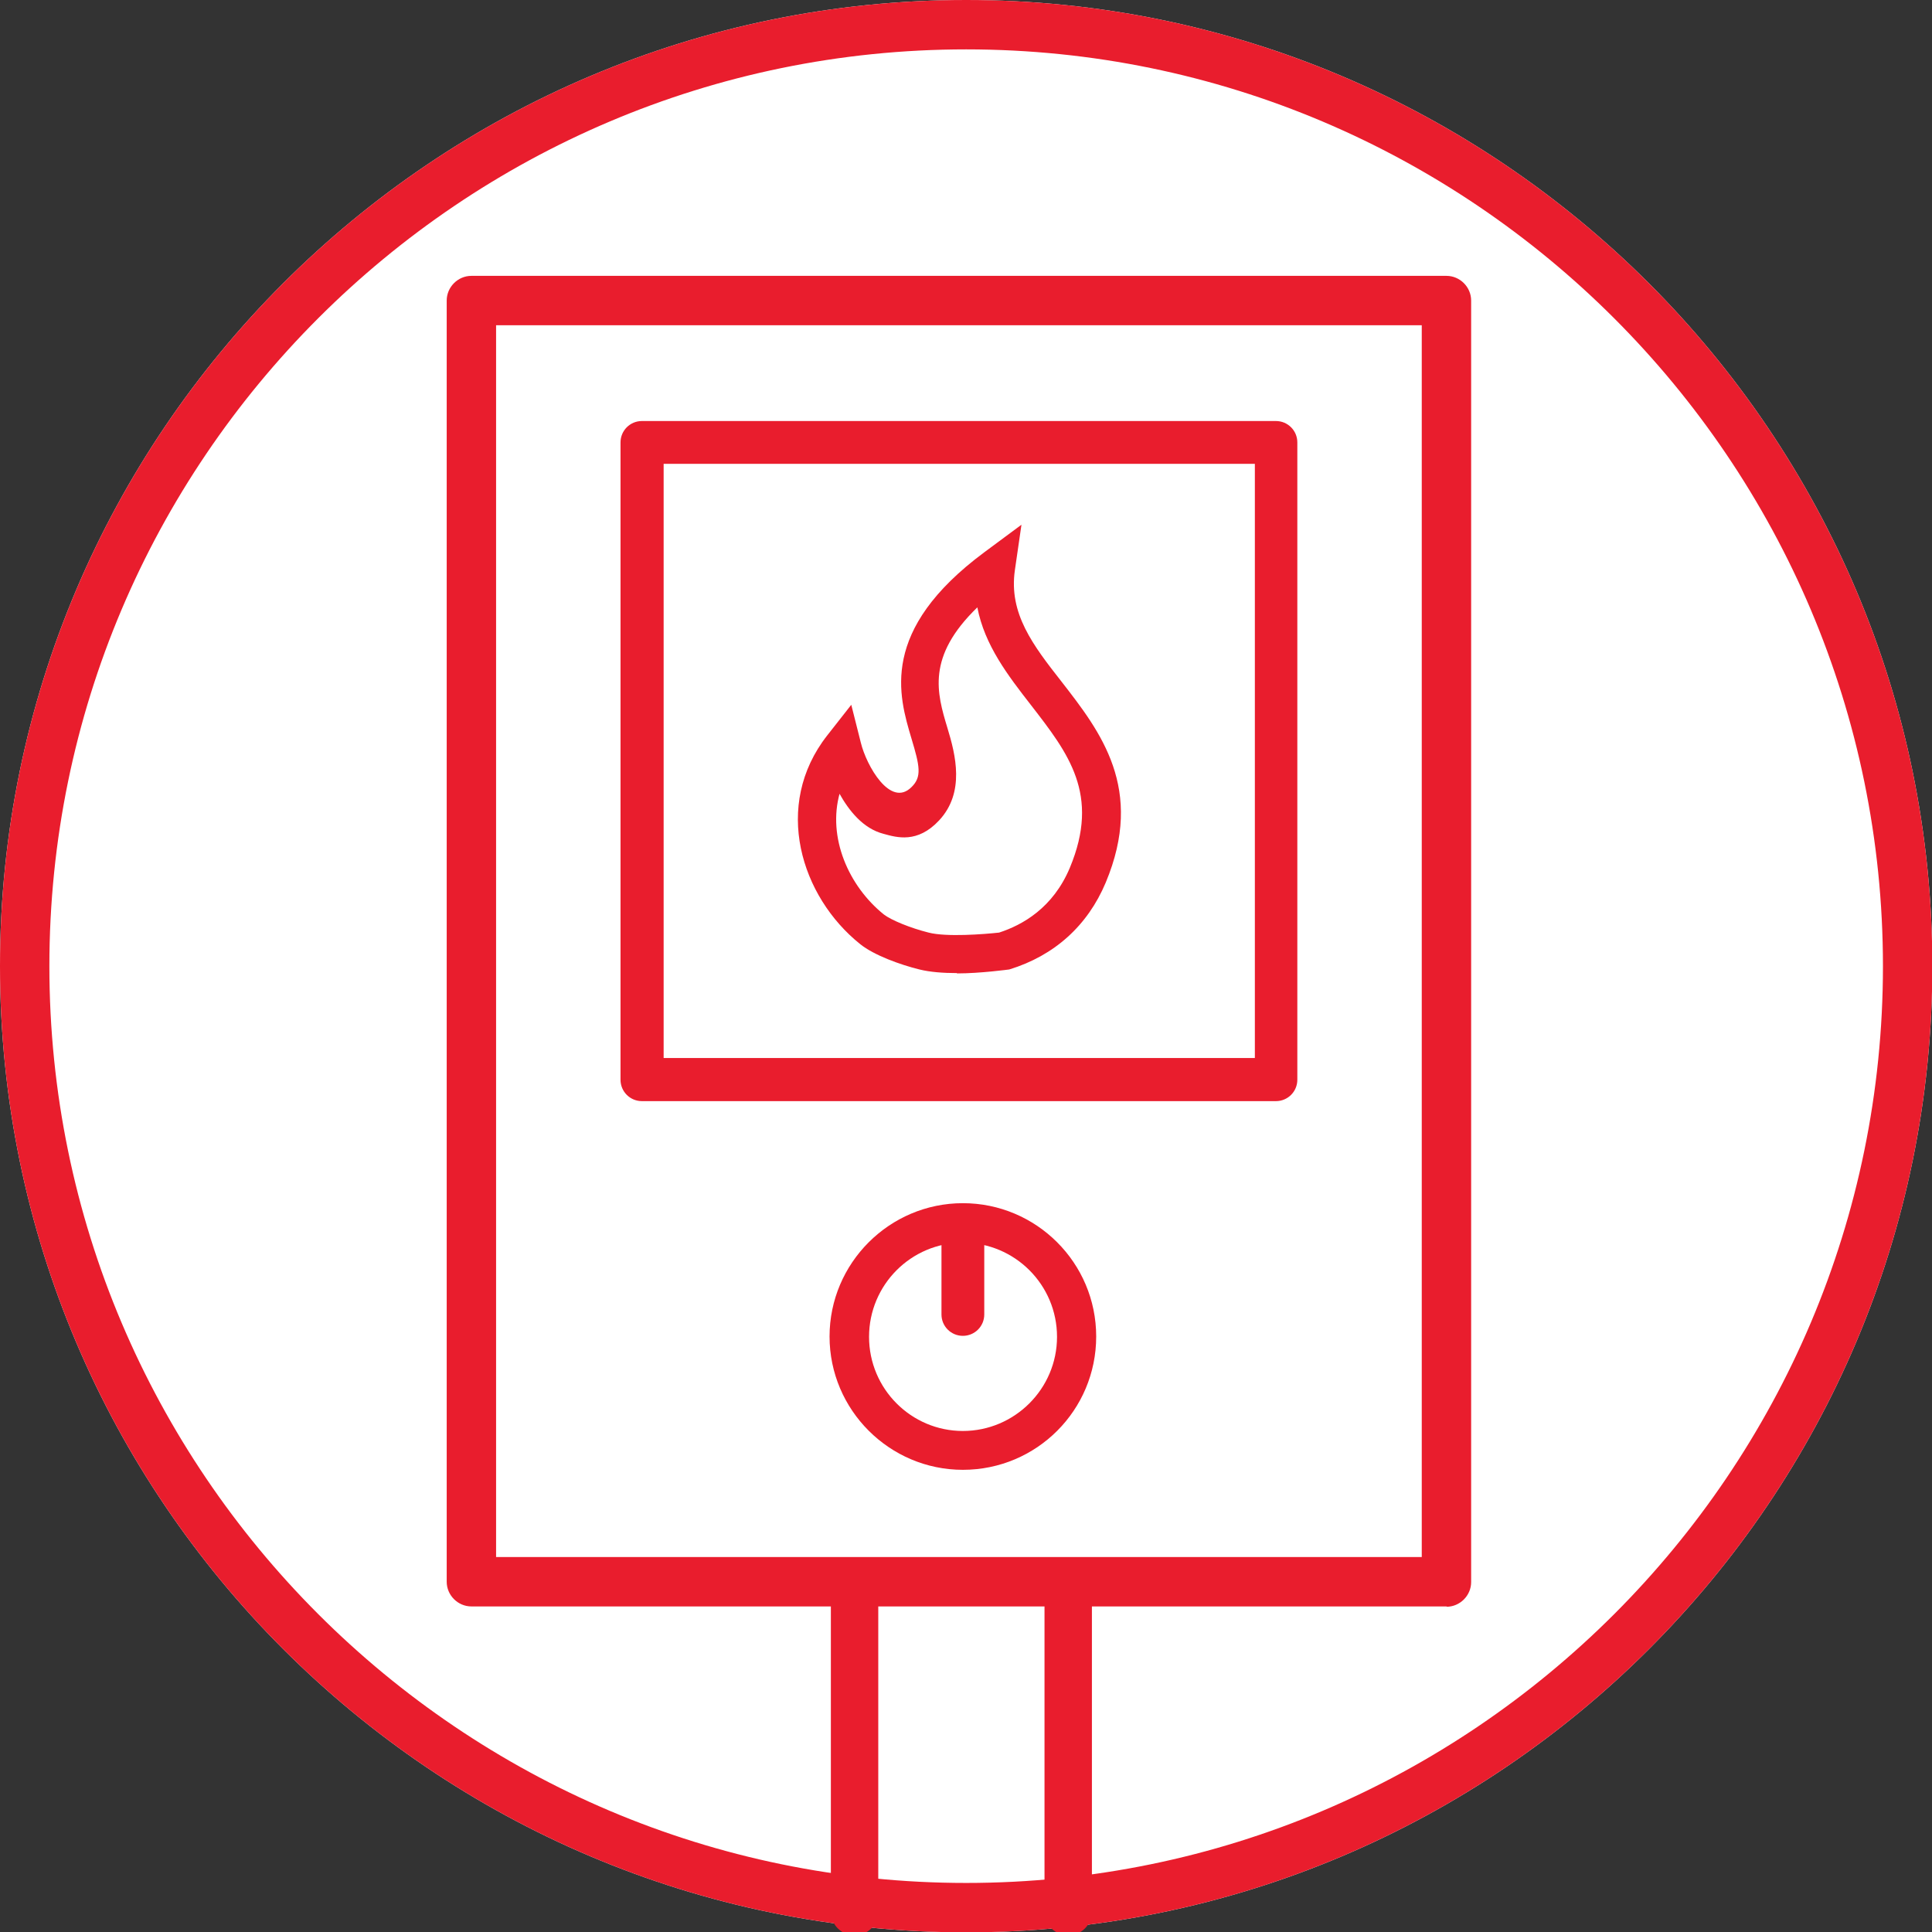 <?xml version="1.0" encoding="UTF-8"?> <svg xmlns="http://www.w3.org/2000/svg" id="TECH_Red" data-name="TECH Red" viewBox="0 0 58.69 58.69"><rect x="0" y="0" width="58.69" height="58.69" fill="#333333" stroke="none"/><defs><style> .cls-1 { fill: #e91d2d; } .cls-2 { fill: #fff; } </style></defs><g><path class="cls-2" d="M29.35,1.5,29.35,0C13.16,0,0,13.16,0,29.35s13.16,29.35,29.35,29.35,29.35-13.17,29.35-29.35S45.53,0,29.35,0h0Z"></path><path class="cls-1" d="M29.35,1.5c15.35,0,27.85,12.49,27.85,27.85s-12.49,27.85-27.85,27.85S1.5,44.7,1.5,29.35,13.99,1.5,29.35,1.5M29.35,0C13.16,0,0,13.16,0,29.35s13.16,29.35,29.35,29.35,29.35-13.17,29.35-29.35S45.53,0,29.35,0h0Z"></path></g><g><path class="cls-1" d="M38.76,33.45h-19.26c-.36,0-.65-.29-.65-.65V13.44c0-.36.29-.65.65-.65h19.26c.36,0,.65.29.65.65v19.36c0,.36-.29.65-.65.65ZM20.16,32.14h17.96V14.09h-17.96v18.06Z"></path><g><path class="cls-1" d="M29.25,44.65c-2.23,0-4.05-1.82-4.05-4.05s1.82-4.05,4.05-4.05,4.05,1.81,4.05,4.05-1.81,4.05-4.05,4.05M29.25,37.75c-1.57,0-2.85,1.28-2.85,2.86s1.28,2.86,2.85,2.86,2.86-1.28,2.86-2.86-1.28-2.86-2.86-2.86"></path><path class="cls-1" d="M29.06,29.56c-.4,0-.81-.03-1.13-.11-.57-.14-1.38-.43-1.8-.77-1.8-1.44-2.67-4.21-1-6.34l.73-.93.29,1.15c.17.7.9,1.99,1.54,1.35.32-.31.25-.64,0-1.47-.39-1.31-.99-3.29,2.22-5.67l1.12-.83-.2,1.38c-.19,1.32.55,2.28,1.42,3.39,1.18,1.52,2.53,3.25,1.34,6.1-.55,1.31-1.56,2.22-2.93,2.64,0,0-.88.12-1.58.12M25.51,24.09c-.38,1.35.27,2.83,1.34,3.69.22.17.8.41,1.36.55.54.14,1.68.05,2.14,0,.71-.23,1.64-.75,2.15-1.97.93-2.23-.05-3.48-1.18-4.94-.7-.9-1.41-1.82-1.63-2.97-1.55,1.5-1.23,2.6-.91,3.66.25.82.54,1.96-.25,2.81-.66.71-1.29.52-1.69.41-.62-.16-1.05-.7-1.35-1.24"></path></g><path class="cls-1" d="M43.95,48.8H14.32c-.41,0-.75-.34-.75-.75V9.13c0-.41.34-.75.75-.75h29.62c.41,0,.75.34.75.75v38.93c0,.41-.34.75-.75.75ZM15.07,47.3h28.12V9.88H15.07v37.43Z"></path><path class="cls-1" d="M25.96,58.79c-.4,0-.72-.32-.72-.72v-9.38c0-.4.32-.72.72-.72s.72.32.72.72v9.38c0,.4-.32.72-.72.72Z"></path><path class="cls-1" d="M32.45,58.79c-.4,0-.72-.32-.72-.72v-9.38c0-.4.32-.72.72-.72s.72.32.72.72v9.38c0,.4-.32.72-.72.72Z"></path><path class="cls-1" d="M29.25,40.58c-.36,0-.65-.29-.65-.65v-2.66c0-.36.29-.65.65-.65s.65.29.65.65v2.66c0,.36-.29.65-.65.65Z"></path></g></svg> 